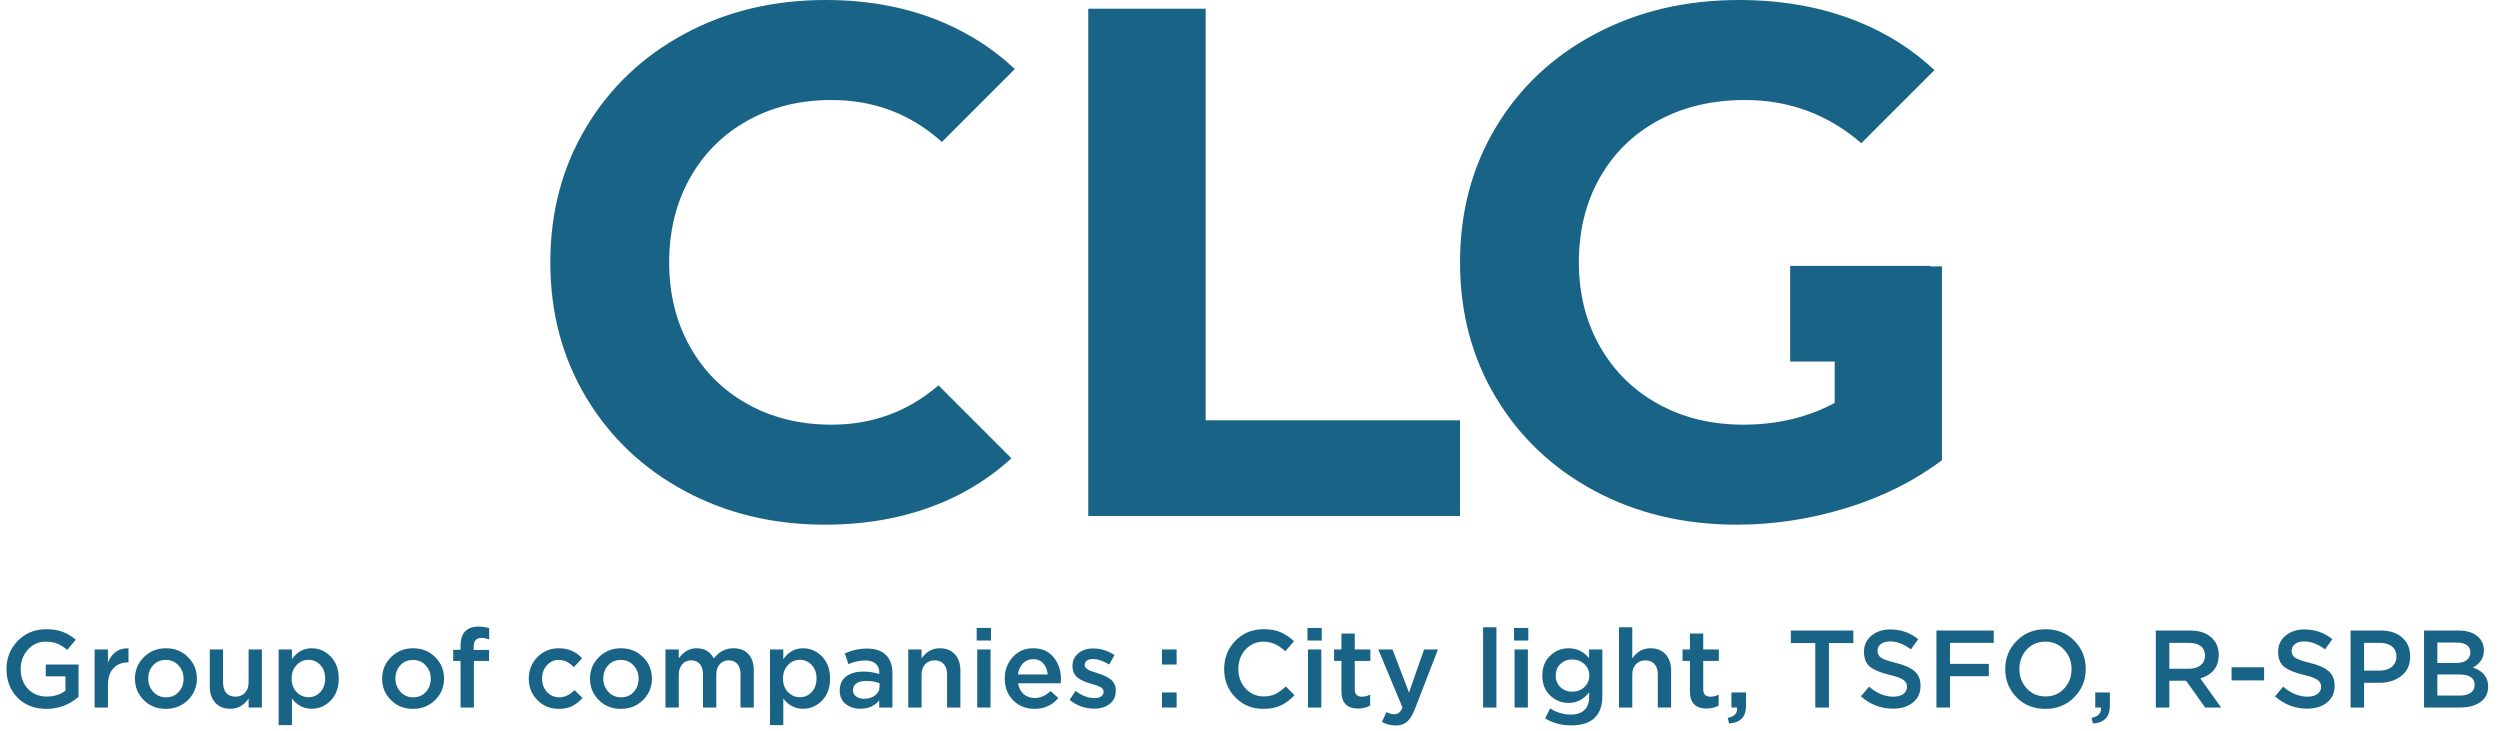 <?xml version="1.0" encoding="UTF-8"?> <svg xmlns="http://www.w3.org/2000/svg" width="318" height="93" viewBox="0 0 318 93" fill="none"><g clip-path="url(#clip0_1_18)"><path d="M153.359 1.106H138.426V65.633H185.715V53.465H153.359V1.106Z" fill="#196486"></path><path d="M95.073 15.348C98.207 13.597 101.771 12.721 105.766 12.721C111.185 12.721 115.863 14.506 119.809 18.059L129.086 8.782C126.522 6.361 123.559 4.416 120.192 2.95C115.676 0.984 110.62 0 105.029 0C98.392 0 92.414 1.429 87.1 4.287C81.783 7.144 77.605 11.108 74.563 16.178C71.521 21.248 70 26.979 70 33.37C70 39.762 71.521 45.492 74.563 50.562C77.605 55.631 81.783 59.595 87.1 62.453C92.414 65.311 98.36 66.739 104.936 66.739C110.528 66.739 115.598 65.755 120.147 63.789C123.351 62.404 126.181 60.566 128.653 58.295L119.37 49.013C115.518 52.349 110.984 54.018 105.766 54.018C101.771 54.018 98.207 53.142 95.073 51.391C91.939 49.639 89.496 47.197 87.745 44.063C85.993 40.928 85.118 37.365 85.118 33.37C85.118 29.376 85.993 25.811 87.745 22.677C89.496 19.542 91.939 17.1 95.073 15.348Z" fill="#196486"></path><path d="M245.515 33.885V33.815H227.707V45.987H233.372V51.253C229.93 53.096 226.058 54.018 221.758 54.018C217.702 54.018 214.091 53.142 210.927 51.391C207.761 49.639 205.287 47.197 203.506 44.063C201.723 40.928 200.833 37.365 200.833 33.37C200.833 29.314 201.723 25.718 203.506 22.584C205.287 19.45 207.776 17.023 210.973 15.302C214.167 13.582 217.824 12.721 221.942 12.721C227.6 12.721 232.539 14.556 236.761 18.219L246.06 8.92C243.356 6.375 240.206 4.349 236.599 2.858C231.99 0.954 226.858 0 221.205 0C214.443 0 208.36 1.429 202.953 4.287C197.544 7.144 193.32 11.108 190.278 16.178C187.236 21.248 185.715 26.979 185.715 33.37C185.715 39.762 187.236 45.492 190.278 50.562C193.32 55.631 197.515 59.595 202.86 62.453C208.207 65.311 214.229 66.739 220.928 66.739C225.598 66.739 230.238 66.032 234.847 64.619C239.456 63.206 243.512 61.178 247.016 58.535V33.885H245.515Z" fill="#196486"></path></g><path d="M5.905 90.168C4.394 90.168 3.167 89.692 2.225 88.741C1.292 87.78 0.826 86.567 0.826 85.103C0.826 83.704 1.301 82.51 2.253 81.521C3.214 80.532 4.422 80.037 5.877 80.037C6.698 80.037 7.397 80.149 7.976 80.373C8.554 80.588 9.109 80.919 9.641 81.367L8.549 82.668C8.139 82.314 7.724 82.052 7.304 81.885C6.894 81.707 6.394 81.619 5.807 81.619C4.911 81.619 4.156 81.959 3.54 82.64C2.934 83.321 2.631 84.142 2.631 85.103C2.631 86.12 2.938 86.959 3.554 87.621C4.17 88.274 4.972 88.601 5.961 88.601C6.875 88.601 7.663 88.354 8.325 87.859V86.026H5.821V84.529H9.99V88.643C8.806 89.659 7.444 90.168 5.905 90.168ZM12.036 90V82.612H13.729V84.277C14.251 83.018 15.123 82.416 16.346 82.472V84.263H16.247C15.483 84.263 14.872 84.515 14.415 85.019C13.957 85.513 13.729 86.236 13.729 87.188V90H12.036ZM21.082 90.168C19.963 90.168 19.03 89.795 18.284 89.049C17.537 88.302 17.164 87.393 17.164 86.32C17.164 85.247 17.542 84.338 18.297 83.591C19.053 82.836 19.991 82.458 21.11 82.458C22.229 82.458 23.162 82.831 23.908 83.578C24.664 84.324 25.042 85.238 25.042 86.32C25.042 87.383 24.664 88.293 23.908 89.049C23.153 89.795 22.211 90.168 21.082 90.168ZM21.11 88.699C21.782 88.699 22.323 88.47 22.733 88.013C23.143 87.556 23.349 86.992 23.349 86.32C23.349 85.658 23.134 85.098 22.705 84.641C22.276 84.174 21.735 83.941 21.082 83.941C20.42 83.941 19.883 84.17 19.473 84.627C19.062 85.084 18.857 85.648 18.857 86.32C18.857 86.973 19.072 87.533 19.501 87.999C19.93 88.466 20.466 88.699 21.11 88.699ZM29.313 90.154C28.492 90.154 27.848 89.897 27.382 89.384C26.915 88.871 26.682 88.181 26.682 87.314V82.612H28.375V86.81C28.375 87.388 28.51 87.836 28.781 88.153C29.061 88.461 29.453 88.615 29.956 88.615C30.451 88.615 30.852 88.451 31.16 88.125C31.467 87.799 31.621 87.351 31.621 86.782V82.612H33.314V90H31.621V88.853C31.034 89.72 30.264 90.154 29.313 90.154ZM35.443 92.239V82.612H37.136V83.843C37.789 82.92 38.624 82.458 39.641 82.458C40.573 82.458 41.38 82.808 42.061 83.508C42.742 84.198 43.083 85.135 43.083 86.32C43.083 87.486 42.742 88.419 42.061 89.118C41.38 89.809 40.573 90.154 39.641 90.154C38.624 90.154 37.789 89.72 37.136 88.853V92.239H35.443ZM39.249 88.685C39.846 88.685 40.345 88.466 40.746 88.027C41.156 87.589 41.362 87.01 41.362 86.292C41.362 85.592 41.156 85.023 40.746 84.585C40.336 84.147 39.837 83.927 39.249 83.927C38.661 83.927 38.153 84.151 37.724 84.599C37.304 85.047 37.094 85.62 37.094 86.32C37.094 87.01 37.304 87.579 37.724 88.027C38.153 88.466 38.661 88.685 39.249 88.685ZM52.524 90.168C51.404 90.168 50.471 89.795 49.725 89.049C48.979 88.302 48.606 87.393 48.606 86.32C48.606 85.247 48.984 84.338 49.739 83.591C50.495 82.836 51.432 82.458 52.552 82.458C53.671 82.458 54.604 82.831 55.35 83.578C56.106 84.324 56.483 85.238 56.483 86.32C56.483 87.383 56.106 88.293 55.35 89.049C54.594 89.795 53.652 90.168 52.524 90.168ZM52.552 88.699C53.223 88.699 53.764 88.47 54.175 88.013C54.585 87.556 54.79 86.992 54.79 86.32C54.79 85.658 54.576 85.098 54.147 84.641C53.718 84.174 53.177 83.941 52.524 83.941C51.861 83.941 51.325 84.17 50.914 84.627C50.504 85.084 50.299 85.648 50.299 86.32C50.299 86.973 50.513 87.533 50.943 87.999C51.372 88.466 51.908 88.699 52.552 88.699ZM58.585 90V84.067H57.648V82.654H58.585V82.122C58.585 81.302 58.786 80.691 59.187 80.289C59.579 79.898 60.134 79.702 60.852 79.702C61.328 79.702 61.785 79.767 62.223 79.898V81.325C61.86 81.204 61.529 81.143 61.23 81.143C60.577 81.143 60.251 81.516 60.251 82.262V82.668H62.209V84.067H60.279V90H58.585ZM71.078 90.168C69.986 90.168 69.077 89.795 68.349 89.049C67.621 88.302 67.258 87.393 67.258 86.32C67.258 85.257 67.621 84.347 68.349 83.591C69.086 82.836 70 82.458 71.091 82.458C72.285 82.458 73.27 82.883 74.044 83.731L72.994 84.865C72.407 84.249 71.768 83.941 71.078 83.941C70.471 83.941 69.963 84.174 69.552 84.641C69.151 85.098 68.951 85.658 68.951 86.32C68.951 86.992 69.156 87.556 69.566 88.013C69.986 88.47 70.518 88.699 71.161 88.699C71.842 88.699 72.481 88.391 73.078 87.775L74.1 88.783C73.699 89.23 73.26 89.576 72.784 89.818C72.318 90.051 71.749 90.168 71.078 90.168ZM78.964 90.168C77.845 90.168 76.912 89.795 76.166 89.049C75.419 88.302 75.046 87.393 75.046 86.32C75.046 85.247 75.424 84.338 76.18 83.591C76.935 82.836 77.873 82.458 78.992 82.458C80.112 82.458 81.044 82.831 81.79 83.578C82.546 84.324 82.924 85.238 82.924 86.32C82.924 87.383 82.546 88.293 81.79 89.049C81.035 89.795 80.093 90.168 78.964 90.168ZM78.992 88.699C79.664 88.699 80.205 88.47 80.615 88.013C81.026 87.556 81.231 86.992 81.231 86.32C81.231 85.658 81.016 85.098 80.587 84.641C80.158 84.174 79.617 83.941 78.964 83.941C78.302 83.941 77.765 84.17 77.355 84.627C76.945 85.084 76.739 85.648 76.739 86.32C76.739 86.973 76.954 87.533 77.383 87.999C77.812 88.466 78.348 88.699 78.992 88.699ZM84.648 90V82.612H86.341V83.731C86.957 82.883 87.708 82.458 88.594 82.458C89.62 82.458 90.352 82.892 90.791 83.759C91.453 82.892 92.288 82.458 93.295 82.458C94.107 82.458 94.741 82.705 95.198 83.2C95.655 83.694 95.884 84.389 95.884 85.285V90H94.191V85.802C94.191 85.215 94.06 84.767 93.799 84.459C93.538 84.151 93.169 83.997 92.694 83.997C92.218 83.997 91.835 84.161 91.546 84.487C91.257 84.804 91.113 85.252 91.113 85.83V90H89.419V85.788C89.419 85.219 89.289 84.781 89.028 84.473C88.766 84.156 88.398 83.997 87.922 83.997C87.447 83.997 87.064 84.165 86.775 84.501C86.486 84.828 86.341 85.275 86.341 85.844V90H84.648ZM97.944 92.239V82.612H99.637V83.843C100.29 82.92 101.124 82.458 102.141 82.458C103.074 82.458 103.881 82.808 104.562 83.508C105.243 84.198 105.583 85.135 105.583 86.32C105.583 87.486 105.243 88.419 104.562 89.118C103.881 89.809 103.074 90.154 102.141 90.154C101.124 90.154 100.29 89.72 99.637 88.853V92.239H97.944ZM101.749 88.685C102.346 88.685 102.845 88.466 103.247 88.027C103.657 87.589 103.862 87.01 103.862 86.292C103.862 85.592 103.657 85.023 103.247 84.585C102.836 84.147 102.337 83.927 101.749 83.927C101.162 83.927 100.653 84.151 100.224 84.599C99.805 85.047 99.595 85.62 99.595 86.32C99.595 87.01 99.805 87.579 100.224 88.027C100.653 88.466 101.162 88.685 101.749 88.685ZM113.516 90H111.837V89.091C111.24 89.799 110.442 90.154 109.444 90.154C108.707 90.154 108.082 89.953 107.569 89.552C107.065 89.142 106.814 88.573 106.814 87.845C106.814 87.052 107.089 86.451 107.639 86.04C108.189 85.63 108.912 85.424 109.808 85.424C110.526 85.424 111.207 85.527 111.851 85.732V85.592C111.851 85.079 111.692 84.688 111.375 84.417C111.067 84.147 110.619 84.011 110.032 84.011C109.36 84.011 108.656 84.165 107.919 84.473L107.457 83.116C108.371 82.705 109.309 82.5 110.27 82.5C111.342 82.5 112.149 82.771 112.69 83.312C113.241 83.853 113.516 84.622 113.516 85.62V90ZM111.879 87.328V86.908C111.375 86.712 110.811 86.614 110.186 86.614C109.654 86.614 109.239 86.716 108.94 86.922C108.642 87.127 108.493 87.416 108.493 87.789C108.493 88.125 108.628 88.391 108.898 88.587C109.169 88.783 109.509 88.881 109.92 88.881C110.489 88.881 110.955 88.736 111.319 88.447C111.692 88.158 111.879 87.785 111.879 87.328ZM115.53 90V82.612H117.223V83.759C117.81 82.892 118.58 82.458 119.531 82.458C120.352 82.458 120.996 82.715 121.462 83.228C121.929 83.741 122.162 84.431 122.162 85.299V90H120.469V85.802C120.469 85.224 120.329 84.781 120.049 84.473C119.779 84.156 119.391 83.997 118.888 83.997C118.393 83.997 117.992 84.161 117.684 84.487C117.377 84.814 117.223 85.261 117.223 85.83V90H115.53ZM124.234 81.479V79.87H126.053V81.479H124.234ZM124.304 90V82.612H125.997V90H124.304ZM131.596 90.168C130.514 90.168 129.609 89.809 128.882 89.091C128.163 88.372 127.804 87.444 127.804 86.306C127.804 85.233 128.145 84.324 128.826 83.578C129.507 82.831 130.37 82.458 131.414 82.458C132.534 82.458 133.401 82.841 134.017 83.606C134.642 84.361 134.954 85.303 134.954 86.432C134.954 86.637 134.945 86.796 134.926 86.908H129.497C129.591 87.495 129.828 87.957 130.211 88.293C130.593 88.619 131.064 88.783 131.624 88.783C132.352 88.783 133.019 88.489 133.625 87.901L134.618 88.783C133.854 89.706 132.846 90.168 131.596 90.168ZM129.483 85.788H133.275C133.219 85.219 133.028 84.753 132.702 84.389C132.375 84.025 131.941 83.843 131.4 83.843C130.887 83.843 130.458 84.025 130.113 84.389C129.768 84.744 129.558 85.21 129.483 85.788ZM139.187 90.14C138.03 90.14 136.986 89.772 136.053 89.034L136.808 87.887C137.611 88.493 138.418 88.797 139.229 88.797C139.593 88.797 139.873 88.727 140.069 88.587C140.274 88.438 140.377 88.232 140.377 87.971C140.377 87.841 140.339 87.729 140.265 87.635C140.199 87.533 140.078 87.439 139.901 87.356C139.724 87.272 139.574 87.211 139.453 87.174C139.332 87.136 139.131 87.076 138.851 86.992L138.725 86.95C138.464 86.875 138.24 86.805 138.054 86.74C137.877 86.665 137.676 86.567 137.452 86.446C137.228 86.325 137.046 86.194 136.906 86.054C136.767 85.905 136.65 85.718 136.557 85.495C136.463 85.271 136.417 85.019 136.417 84.739C136.417 84.058 136.664 83.512 137.158 83.102C137.662 82.691 138.292 82.486 139.047 82.486C140.008 82.486 140.913 82.766 141.762 83.326L141.09 84.529C140.325 84.063 139.63 83.829 139.005 83.829C138.679 83.829 138.422 83.899 138.236 84.039C138.058 84.179 137.97 84.366 137.97 84.599C137.97 84.758 138.049 84.902 138.208 85.033C138.376 85.163 138.539 85.261 138.697 85.327C138.865 85.382 139.131 85.471 139.495 85.592C139.514 85.602 139.537 85.611 139.565 85.62C139.593 85.63 139.616 85.634 139.635 85.634C139.961 85.737 140.237 85.84 140.46 85.942C140.684 86.035 140.918 86.166 141.16 86.334C141.412 86.502 141.603 86.712 141.734 86.964C141.864 87.206 141.93 87.491 141.93 87.817C141.93 88.564 141.673 89.137 141.16 89.538C140.647 89.939 139.989 90.14 139.187 90.14ZM147.804 84.529V82.612H149.665V84.529H147.804ZM147.804 90V88.083H149.665V90H147.804ZM160.692 90.168C159.274 90.168 158.089 89.683 157.138 88.713C156.187 87.733 155.711 86.53 155.711 85.103C155.711 83.685 156.187 82.486 157.138 81.507C158.089 80.527 159.297 80.037 160.762 80.037C161.611 80.037 162.329 80.168 162.917 80.429C163.514 80.691 164.073 81.068 164.596 81.563L163.49 82.836C162.614 82.024 161.699 81.619 160.748 81.619C159.815 81.619 159.041 81.954 158.425 82.626C157.819 83.298 157.516 84.123 157.516 85.103C157.516 86.073 157.824 86.898 158.439 87.579C159.055 88.251 159.824 88.587 160.748 88.587C161.308 88.587 161.802 88.484 162.231 88.279C162.66 88.064 163.103 87.743 163.56 87.314L164.666 88.433C164.115 89.011 163.532 89.445 162.917 89.734C162.301 90.023 161.56 90.168 160.692 90.168ZM166.307 81.479V79.87H168.126V81.479H166.307ZM166.377 90V82.612H168.07V90H166.377ZM172.759 90.126C171.341 90.126 170.632 89.403 170.632 87.957V84.067H169.695V82.612H170.632V80.583H172.325V82.612H174.312V84.067H172.325V87.691C172.325 88.307 172.629 88.615 173.235 88.615C173.599 88.615 173.948 88.531 174.284 88.363V89.748C173.837 90 173.328 90.126 172.759 90.126ZM177.533 92.281C176.917 92.281 176.334 92.132 175.784 91.833L176.357 90.574C176.702 90.76 177.034 90.853 177.351 90.853C177.593 90.853 177.794 90.788 177.952 90.658C178.111 90.536 178.26 90.317 178.4 90L175.322 82.612H177.127L179.226 88.097L181.143 82.612H182.906L179.967 90.21C179.669 90.966 179.338 91.497 178.974 91.805C178.61 92.122 178.13 92.281 177.533 92.281ZM188.65 90V79.786H190.343V90H188.65ZM192.583 81.479V79.87H194.402V81.479H192.583ZM192.653 90V82.612H194.346V90H192.653ZM199.847 92.267C198.616 92.267 197.515 91.973 196.545 91.385L197.175 90.112C198.014 90.634 198.891 90.895 199.805 90.895C200.561 90.895 201.139 90.7 201.54 90.308C201.941 89.925 202.142 89.366 202.142 88.629V88.055C201.442 88.96 200.575 89.412 199.539 89.412C198.625 89.412 197.837 89.095 197.175 88.461C196.512 87.826 196.181 86.982 196.181 85.928C196.181 84.883 196.512 84.044 197.175 83.41C197.846 82.775 198.635 82.458 199.539 82.458C200.565 82.458 201.428 82.878 202.128 83.718V82.612H203.821V88.489C203.821 89.72 203.509 90.648 202.884 91.273C202.221 91.936 201.209 92.267 199.847 92.267ZM199.987 87.985C200.584 87.985 201.093 87.794 201.512 87.411C201.941 87.02 202.156 86.525 202.156 85.928C202.156 85.331 201.941 84.841 201.512 84.459C201.093 84.077 200.584 83.885 199.987 83.885C199.39 83.885 198.891 84.077 198.49 84.459C198.089 84.832 197.888 85.327 197.888 85.942C197.888 86.539 198.089 87.029 198.49 87.411C198.9 87.794 199.399 87.985 199.987 87.985ZM205.933 90V79.786H207.626V83.759C208.213 82.892 208.983 82.458 209.935 82.458C210.755 82.458 211.399 82.715 211.865 83.228C212.332 83.741 212.565 84.431 212.565 85.299V90H210.872V85.802C210.872 85.224 210.732 84.781 210.452 84.473C210.182 84.156 209.795 83.997 209.291 83.997C208.797 83.997 208.395 84.161 208.088 84.487C207.78 84.814 207.626 85.261 207.626 85.83V90H205.933ZM217.086 90.126C215.668 90.126 214.959 89.403 214.959 87.957V84.067H214.022V82.612H214.959V80.583H216.652V82.612H218.639V84.067H216.652V87.691C216.652 88.307 216.956 88.615 217.562 88.615C217.926 88.615 218.276 88.531 218.611 88.363V89.748C218.164 90 217.655 90.126 217.086 90.126ZM219.943 92.029L219.761 91.315C220.563 91.157 220.964 90.77 220.964 90.154C220.964 90.135 220.96 90.107 220.95 90.07C220.95 90.042 220.95 90.019 220.95 90H220.237V88.083H222.098V89.706C222.098 90.462 221.92 91.021 221.566 91.385C221.211 91.758 220.67 91.973 219.943 92.029ZM230.904 90V81.8H227.798V80.205H235.745V81.8H232.639V90H230.904ZM240.793 90.14C239.236 90.14 237.874 89.618 236.708 88.573L237.743 87.341C238.723 88.19 239.753 88.615 240.835 88.615C241.367 88.615 241.787 88.503 242.095 88.279C242.412 88.046 242.57 87.738 242.57 87.356C242.57 86.992 242.421 86.703 242.123 86.488C241.824 86.264 241.237 86.049 240.36 85.844C239.222 85.574 238.391 85.233 237.869 84.823C237.356 84.403 237.099 83.764 237.099 82.906C237.099 82.066 237.412 81.385 238.037 80.863C238.662 80.331 239.464 80.066 240.444 80.066C241.787 80.066 242.972 80.476 243.998 81.297L243.074 82.598C242.169 81.927 241.283 81.591 240.416 81.591C239.921 81.591 239.529 81.703 239.24 81.927C238.96 82.15 238.821 82.435 238.821 82.78C238.821 83.162 238.974 83.461 239.282 83.675C239.599 83.881 240.22 84.095 241.143 84.319C242.225 84.58 243.018 84.93 243.522 85.369C244.035 85.807 244.292 86.423 244.292 87.216C244.292 88.12 243.97 88.834 243.326 89.356C242.682 89.879 241.838 90.14 240.793 90.14ZM246.315 90V80.205H253.605V81.772H248.037V84.445H252.976V86.012H248.037V90H246.315ZM263.851 88.685C262.881 89.674 261.654 90.168 260.171 90.168C258.688 90.168 257.466 89.678 256.505 88.699C255.545 87.719 255.064 86.521 255.064 85.103C255.064 83.704 255.549 82.51 256.519 81.521C257.489 80.532 258.716 80.037 260.199 80.037C261.682 80.037 262.904 80.527 263.865 81.507C264.826 82.486 265.306 83.685 265.306 85.103C265.306 86.502 264.821 87.696 263.851 88.685ZM257.807 87.579C258.441 88.251 259.238 88.587 260.199 88.587C261.16 88.587 261.948 88.251 262.564 87.579C263.189 86.908 263.501 86.082 263.501 85.103C263.501 84.133 263.184 83.312 262.55 82.64C261.925 81.959 261.132 81.619 260.171 81.619C259.211 81.619 258.418 81.954 257.793 82.626C257.177 83.298 256.869 84.123 256.869 85.103C256.869 86.073 257.182 86.898 257.807 87.579ZM266.224 92.029L266.042 91.315C266.844 91.157 267.245 90.77 267.245 90.154C267.245 90.135 267.241 90.107 267.231 90.07C267.231 90.042 267.231 90.019 267.231 90H266.518V88.083H268.379V89.706C268.379 90.462 268.202 91.021 267.847 91.385C267.493 91.758 266.952 91.973 266.224 92.029ZM274.218 90V80.205H278.584C279.722 80.205 280.612 80.49 281.256 81.059C281.9 81.619 282.222 82.374 282.222 83.326C282.222 84.1 282.012 84.739 281.592 85.243C281.172 85.737 280.603 86.087 279.885 86.292L282.529 90H280.501L278.066 86.586H275.939V90H274.218ZM275.939 85.061H278.458C279.073 85.061 279.563 84.912 279.927 84.613C280.291 84.314 280.473 83.909 280.473 83.396C280.473 82.873 280.295 82.472 279.941 82.192C279.586 81.912 279.087 81.772 278.444 81.772H275.939V85.061ZM283.854 86.544V84.879H287.996V86.544H283.854ZM293.469 90.14C291.912 90.14 290.55 89.618 289.384 88.573L290.419 87.341C291.399 88.19 292.429 88.615 293.511 88.615C294.043 88.615 294.463 88.503 294.771 88.279C295.088 88.046 295.246 87.738 295.246 87.356C295.246 86.992 295.097 86.703 294.799 86.488C294.5 86.264 293.913 86.049 293.036 85.844C291.898 85.574 291.067 85.233 290.545 84.823C290.032 84.403 289.775 83.764 289.775 82.906C289.775 82.066 290.088 81.385 290.713 80.863C291.338 80.331 292.14 80.066 293.12 80.066C294.463 80.066 295.648 80.476 296.674 81.297L295.75 82.598C294.845 81.927 293.959 81.591 293.092 81.591C292.597 81.591 292.205 81.703 291.916 81.927C291.636 82.15 291.497 82.435 291.497 82.78C291.497 83.162 291.65 83.461 291.958 83.675C292.275 83.881 292.896 84.095 293.819 84.319C294.901 84.58 295.694 84.93 296.198 85.369C296.711 85.807 296.967 86.423 296.967 87.216C296.967 88.12 296.646 88.834 296.002 89.356C295.358 89.879 294.514 90.14 293.469 90.14ZM298.991 90V80.205H302.853C303.991 80.205 304.896 80.504 305.568 81.101C306.239 81.698 306.575 82.5 306.575 83.508C306.575 84.562 306.202 85.382 305.456 85.97C304.719 86.558 303.786 86.852 302.657 86.852H300.713V90H298.991ZM300.713 85.299H302.713C303.357 85.299 303.87 85.135 304.253 84.809C304.635 84.482 304.826 84.053 304.826 83.522C304.826 82.962 304.635 82.533 304.253 82.234C303.879 81.927 303.366 81.772 302.713 81.772H300.713V85.299ZM308.338 90V80.205H312.731C313.86 80.205 314.714 80.495 315.292 81.073C315.73 81.511 315.95 82.062 315.95 82.724C315.95 83.694 315.483 84.422 314.55 84.907C315.847 85.345 316.495 86.147 316.495 87.314C316.495 88.172 316.169 88.834 315.516 89.3C314.863 89.767 313.981 90 312.871 90H308.338ZM310.031 84.333H312.382C312.951 84.333 313.398 84.221 313.725 83.997C314.061 83.764 314.229 83.424 314.229 82.976C314.229 82.584 314.079 82.281 313.781 82.066C313.482 81.843 313.058 81.731 312.508 81.731H310.031V84.333ZM310.031 88.475H312.885C313.482 88.475 313.944 88.358 314.271 88.125C314.606 87.892 314.774 87.551 314.774 87.104C314.774 86.227 314.103 85.788 312.759 85.788H310.031V88.475Z" fill="#196486"></path><defs><clipPath id="clip0_1_18"><rect width="177.016" height="66.739" fill="white" transform="translate(70)"></rect></clipPath></defs></svg> 